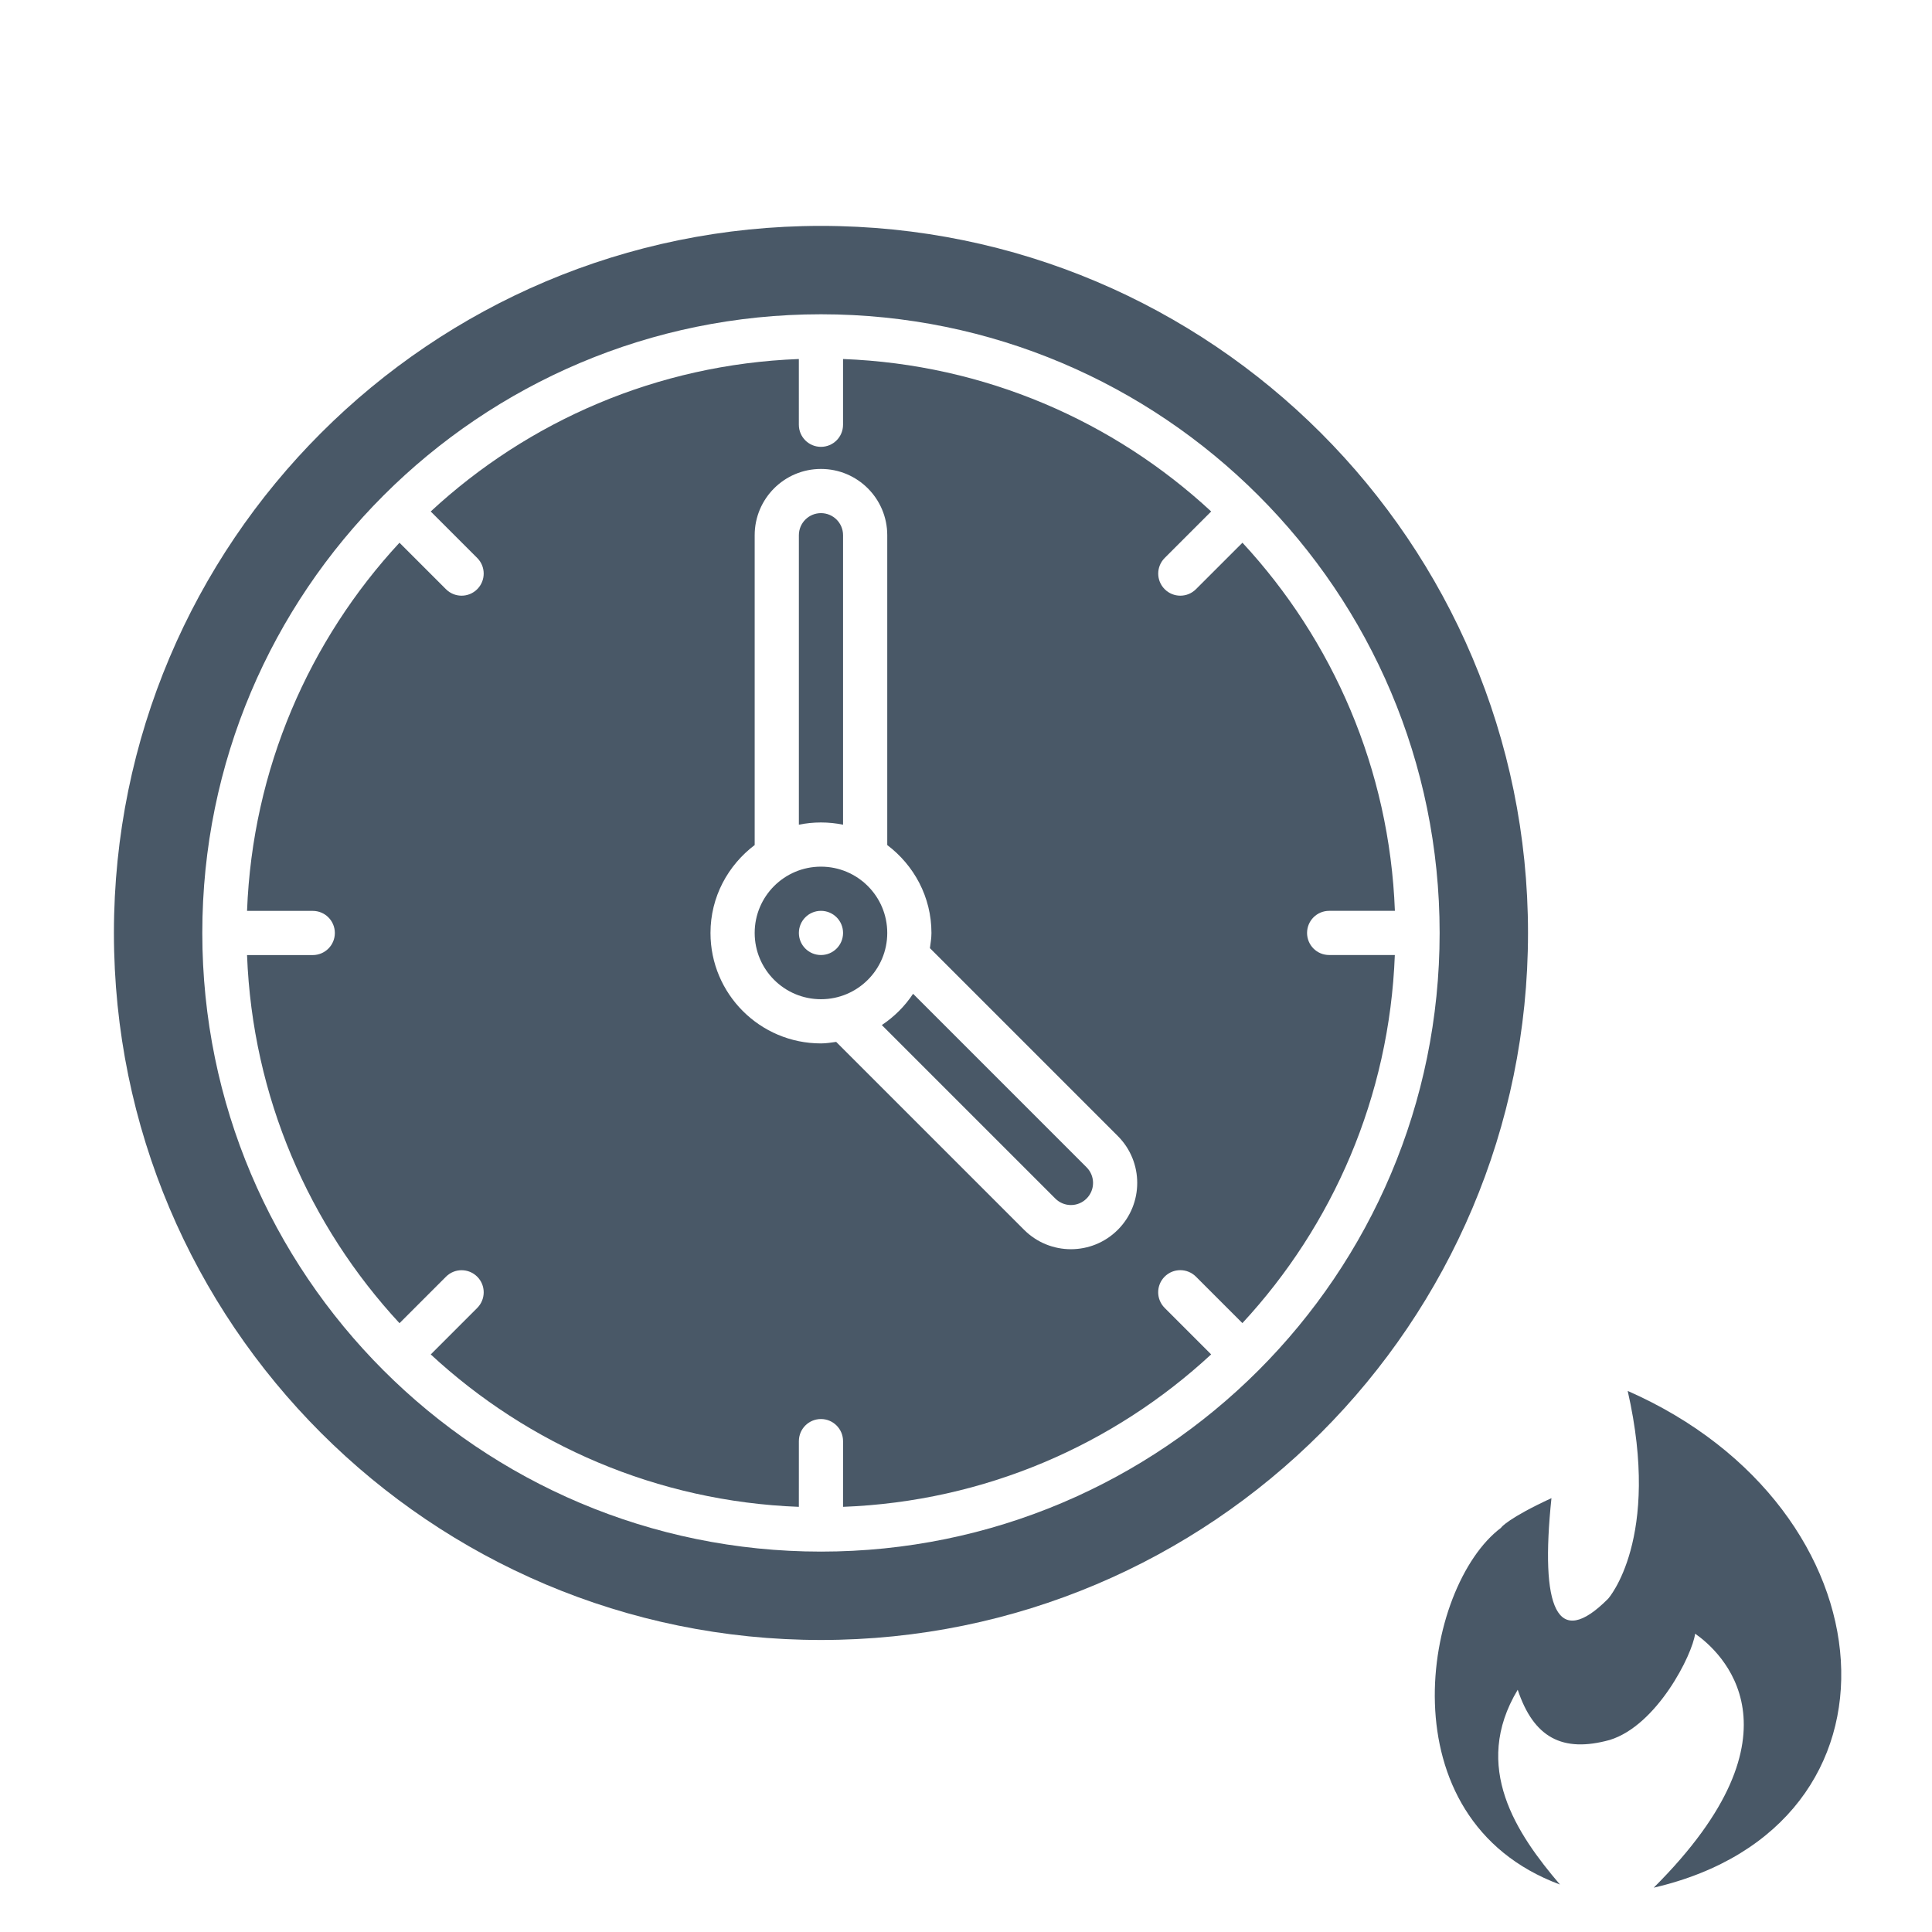 <?xml version="1.0" encoding="UTF-8" standalone="no"?>
<!-- Created with Inkscape (http://www.inkscape.org/) -->

<svg
   width="200"
   height="200"
   viewBox="0 0 52.917 52.917"
   version="1.1"
   id="svg4139"
   xml:space="preserve"
   inkscape:version="1.2.2 (732a01da63, 2022-12-09)"
   sodipodi:docname="RELIABLE.svg"
   xmlns:inkscape="http://www.inkscape.org/namespaces/inkscape"
   xmlns:sodipodi="http://sodipodi.sourceforge.net/DTD/sodipodi-0.dtd"
   xmlns="http://www.w3.org/2000/svg"
   xmlns:svg="http://www.w3.org/2000/svg"
   xmlns:rdf="http://www.w3.org/1999/02/22-rdf-syntax-ns#"
   xmlns:cc="http://creativecommons.org/ns#"
   xmlns:dc="http://purl.org/dc/elements/1.1/"><title
     id="title39972">Reliable-heating-engineer</title><sodipodi:namedview
     id="namedview4141"
     pagecolor="#ffffff"
     bordercolor="#000000"
     borderopacity="0.25"
     inkscape:showpageshadow="2"
     inkscape:pageopacity="0.0"
     inkscape:pagecheckerboard="0"
     inkscape:deskcolor="#d1d1d1"
     inkscape:document-units="mm"
     showgrid="false"
     inkscape:zoom="0.78127805"
     inkscape:cx="429.42458"
     inkscape:cy="80.637105"
     inkscape:window-width="1920"
     inkscape:window-height="1017"
     inkscape:window-x="1912"
     inkscape:window-y="-8"
     inkscape:window-maximized="1"
     inkscape:current-layer="layer1" /><defs
     id="defs4136" /><g
     inkscape:label="Layer 1"
     inkscape:groupmode="layer"
     id="layer1"><path
       id="path2158"
       style="fill:#495867;fill-opacity:1;stroke-width:0.056"
       d="m 44.582,38.096 c 0.924,4.059 -0.535,5.692 -0.535,5.692 -1.409,1.418 -1.867,0.252 -1.553,-2.754 -1.171,0.54 -1.385,0.803 -1.38,0.811 -2.135,1.6 -3.234,7.972 1.613,9.772 -1.183,-1.388 -2.429,-3.219 -1.157,-5.335 0.436,1.308 1.222,1.733 2.52,1.375 1.298,-0.399 2.266,-2.339 2.339,-2.911 0.682,0.474 3.165,2.673 -1.134,6.957 7.284,-1.691 6.62,-10.38 -0.713,-13.606 z" /><g
       id="g39536"
       transform="matrix(0.183,0,0,0.183,-8.188,15.871)"
       style="fill:#495867;fill-opacity:1"><g
         id="g39154"
         transform="matrix(3.307,0,0,3.307,61.794,-52.917)"
         style="fill:#495867;fill-opacity:1">
	<path
   fill="#231f20"
   d="m 36.169,34.754 c -0.372,0.562 -0.854,1.043 -1.415,1.415 l 7.853,7.853 c 0.391,0.391 1.023,0.391 1.414,-10e-4 0.391,-0.391 0.391,-1.023 0,-1.414 z"
   id="path39144"
   style="fill:#495867;fill-opacity:1" />
	<path
   fill="#231f20"
   d="M 33,27.101 V 14 c 0,-0.553 -0.447,-1 -1,-1 -0.553,0 -1,0.447 -1,1 V 27.101 C 31.323,27.035 31.657,27 32,27 c 0.343,0 0.677,0.035 1,0.101 z"
   id="path39146"
   style="fill:#495867;fill-opacity:1" />
	<path
   fill="#231f20"
   d="m 32,29 c -1.657,0 -3,1.343 -3,3 0,1.657 1.343,3 3,3 1.657,0 3,-1.343 3,-3 0,-1.657 -1.343,-3 -3,-3 z m 0,4 c -0.553,0 -1,-0.447 -1,-1 0,-0.553 0.447,-1 1,-1 0.553,0 1,0.447 1,1 0,0.553 -0.447,1 -1,1 z"
   id="path39148"
   style="fill:#495867;fill-opacity:1" />
	<path
   fill="#231f20"
   d="m 54,32 c 0,-0.553 0.447,-1 1,-1 h 2.975 C 57.732,24.575 55.16,18.748 51.076,14.339 l -2.105,2.104 c -0.391,0.391 -1.023,0.391 -1.414,0 -0.391,-0.391 -0.391,-1.023 0,-1.414 l 2.104,-2.104 C 45.251,8.84 39.424,6.269 32.999,6.025 V 9 c 0,0.553 -0.447,1 -1,1 -0.553,0 -1,-0.447 -1,-1 V 6.025 c -6.425,0.243 -12.252,2.815 -16.661,6.9 l 2.104,2.104 c 0.391,0.391 0.391,1.022 0,1.414 -0.391,0.391 -1.023,0.391 -1.414,0 L 12.924,14.339 C 8.84,18.75 6.269,24.577 6.025,31.002 h 2.974 c 0.553,0 0.999,0.446 1,1 0,0.552 -0.447,0.999 -1,1 H 6.025 c 0.244,6.425 2.816,12.251 6.9,16.66 l 2.104,-2.104 c 0.391,-0.391 1.021,-0.391 1.414,0 0.39,0.39 0.39,1.022 0,1.414 l -2.104,2.104 c 4.409,4.084 10.235,6.655 16.66,6.898 L 31,55 c 0,-0.553 0.446,-0.999 1,-1 0.551,0 0.998,0.447 1,1 l -10e-4,2.974 c 6.425,-0.243 12.251,-2.815 16.66,-6.9 L 47.555,48.97 c -0.391,-0.392 -0.391,-1.023 0,-1.415 0.39,-0.39 1.022,-0.39 1.415,0 l 2.103,2.104 c 4.085,-4.409 6.656,-10.235 6.899,-16.66 H 55 C 54.447,33 54,32.553 54,32 Z m -8.565,13.435 c -1.172,1.172 -3.07,1.173 -4.242,10e-4 L 32.688,36.931 C 32.461,36.962 32.235,37 32,37 c -2.762,0 -5,-2.238 -5,-5 0,-1.631 0.792,-3.064 2,-3.978 V 14 c 0,-1.657 1.343,-3 3,-3 1.657,0 3,1.343 3,3 v 14.022 c 1.208,0.913 2,2.347 2,3.978 0,0.236 -0.038,0.461 -0.069,0.688 l 8.504,8.504 c 1.171,1.172 1.171,3.071 0,4.243 z"
   id="path39150"
   style="fill:#495867;fill-opacity:1" />
	<path
   fill="#231f20"
   d="M 32,0 C 14.327,0 0,14.327 0,32 0,49.673 14.327,64 32,64 49.673,64 64,49.673 64,32 64,14.327 49.673,0 32,0 Z m 0,60 C 16.536,60 4,47.464 4,32 4,16.536 16.536,4 32,4 47.464,4 60,16.536 60,32 60,47.464 47.464,60 32,60 Z"
   id="path39152"
   style="fill:#495867;fill-opacity:1" />
</g></g></g></svg>
